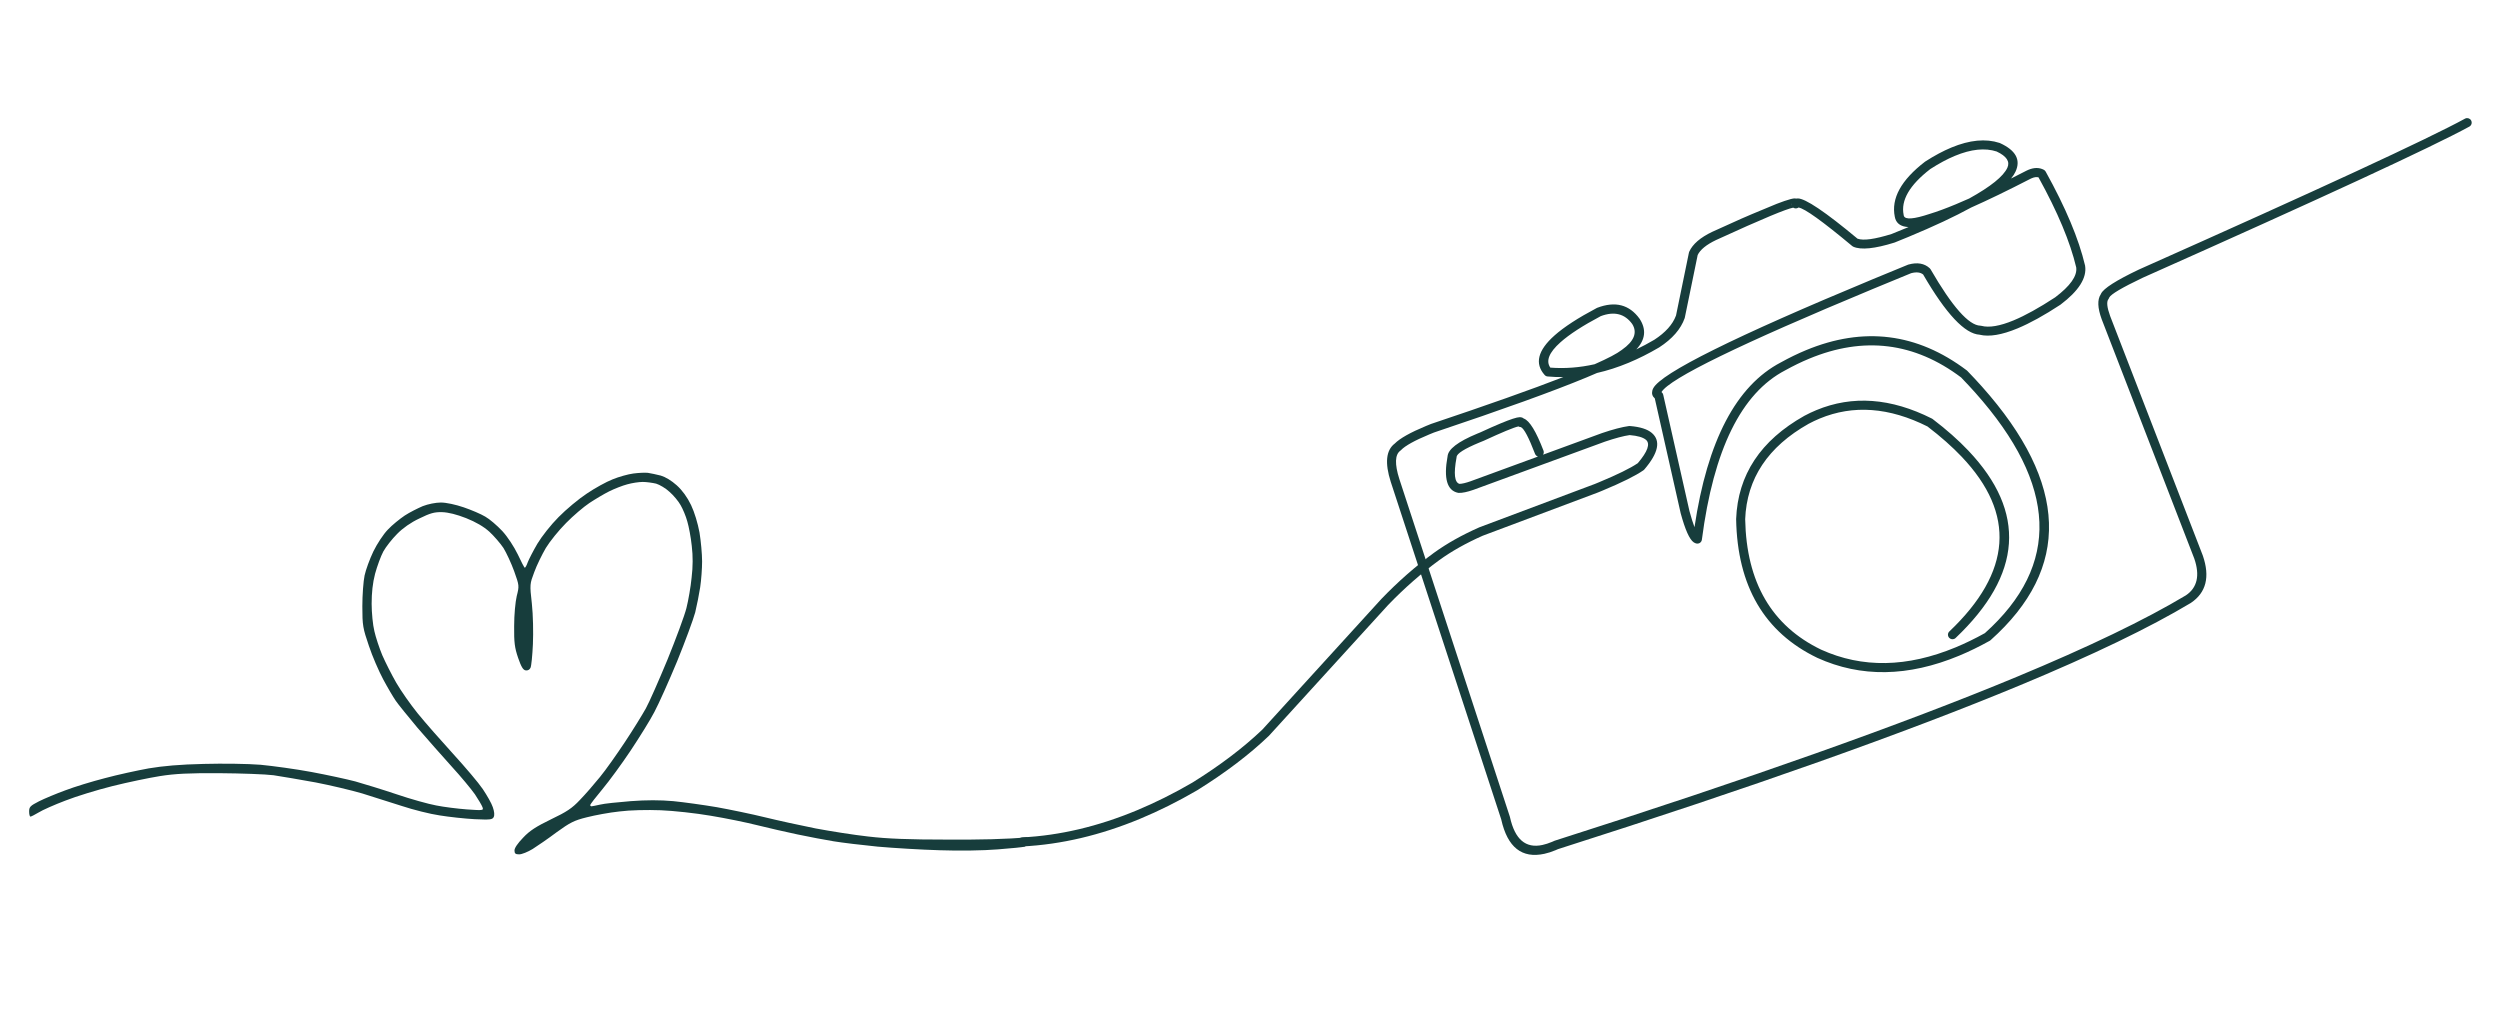 <?xml version="1.0" encoding="UTF-8" standalone="no"?><svg xmlns="http://www.w3.org/2000/svg" xmlns:xlink="http://www.w3.org/1999/xlink" fill="#173d3c" height="585" version="1" viewBox="0 0 1443.75 585" width="1444"><defs><clipPath id="a"><path d="M 587 240 L 958 240 L 958 489 L 587 489 Z M 587 240"/></clipPath><clipPath id="b"><path d="M 520.594 327.762 L 1386.27 -31.906 L 1505.535 255.152 L 639.859 614.82 Z M 520.594 327.762"/></clipPath><clipPath id="c"><path d="M 520.594 327.762 L 1386.27 -31.906 L 1505.535 255.152 L 639.859 614.82 Z M 520.594 327.762"/></clipPath><clipPath id="d"><path d="M 520.594 327.762 L 1386.27 -31.906 L 1505.535 255.152 L 639.859 614.82 Z M 520.594 327.762"/></clipPath><clipPath id="e"><path d="M 801 68 L 1428 68 L 1428 494 L 801 494 Z M 801 68"/></clipPath><clipPath id="f"><path d="M 520.594 327.762 L 1386.27 -31.906 L 1505.535 255.152 L 639.859 614.82 Z M 520.594 327.762"/></clipPath><clipPath id="g"><path d="M 520.594 327.762 L 1386.27 -31.906 L 1505.535 255.152 L 639.859 614.82 Z M 520.594 327.762"/></clipPath><clipPath id="h"><path d="M 520.594 327.762 L 1386.27 -31.906 L 1505.535 255.152 L 639.859 614.82 Z M 520.594 327.762"/></clipPath><clipPath id="i"><path d="M 16.703 273 L 593.297 273 L 593.297 493.516 L 16.703 493.516 Z M 16.703 273"/></clipPath></defs><g clip-path="url(#a)"><g clip-path="url(#b)"><g clip-path="url(#c)"><g clip-path="url(#d)"><path d="M 869.73 248.879 C 873.234 247.422 875.648 246.559 876.969 246.289 L 876.941 246.301 C 877.363 246.566 877.859 246.707 878.371 246.699 L 878.344 246.711 C 880.141 247.496 882.863 252.637 886.512 262.137 C 886.816 262.922 887.457 263.48 888.207 263.703 L 849.199 278 L 849.203 278 C 846.469 278.953 844.379 279.445 842.926 279.477 L 842.898 279.488 C 840.004 278.688 839.426 273.625 841.164 264.305 C 841.188 264.188 841.199 264.07 841.207 263.949 C 841.301 261.996 845.719 259.203 854.461 255.57 C 855.227 255.25 856.027 254.926 856.859 254.598 L 856.988 254.539 C 862.195 252.133 866.445 250.246 869.73 248.879 Z M 866.664 244.539 C 863.398 245.895 859.465 247.637 854.859 249.766 C 854.277 249.996 853.707 250.23 853.152 250.461 C 841.914 255.129 836.191 259.539 835.988 263.691 L 835.965 263.703 C 833.668 276.34 835.684 283.324 842.016 284.648 C 842.172 284.68 842.328 284.699 842.484 284.703 C 844.586 284.758 847.41 284.164 850.961 282.922 L 850.996 282.91 L 926.867 255.102 L 926.855 255.105 C 932.832 253.082 937.617 251.812 941.215 251.297 L 941.188 251.309 C 945.789 251.699 948.918 252.613 950.582 254.039 C 953.184 256.27 951.609 260.77 945.859 267.539 L 945.836 267.551 C 941.504 270.484 934.07 274.141 923.523 278.523 C 922.707 278.863 921.871 279.207 921.02 279.555 L 920.992 279.562 L 854.375 304.57 L 854.234 304.629 C 844.277 309.035 835.59 313.914 828.172 319.27 L 828.16 319.277 C 817.602 326.977 807.477 335.859 797.785 345.926 L 797.734 345.98 L 728.992 421.426 L 728.977 421.434 C 718.02 431.906 704.547 442.113 688.559 452.055 L 688.551 452.059 C 677.777 458.32 667.074 463.66 656.445 468.074 C 634.047 477.383 611.977 482.586 590.234 483.684 C 589.93 483.699 589.637 483.77 589.367 483.879 C 588.375 484.293 587.703 485.293 587.762 486.426 C 587.836 487.867 589.062 488.977 590.504 488.906 C 612.848 487.773 635.496 482.441 658.445 472.906 C 669.312 468.391 680.25 462.934 691.25 456.535 L 691.316 456.496 C 707.68 446.32 721.484 435.848 732.73 425.078 L 732.855 424.949 L 801.598 349.504 L 801.598 349.5 C 811.059 339.676 820.938 331.016 831.23 323.512 C 838.332 318.383 846.676 313.695 856.27 309.445 L 856.293 309.434 L 922.859 284.449 L 922.926 284.422 C 923.797 284.066 924.648 283.715 925.484 283.371 C 936.66 278.727 944.543 274.812 949.129 271.629 C 949.309 271.504 949.477 271.355 949.621 271.184 C 957.801 261.637 959.254 254.602 953.98 250.074 C 951.418 247.875 947.184 246.539 941.281 246.07 C 941.098 246.059 940.91 246.062 940.723 246.086 C 936.762 246.629 931.562 247.992 925.125 250.172 L 925.066 250.195 L 891.16 262.621 L 891.133 262.633 C 891.578 261.953 891.699 261.078 891.387 260.262 C 887.109 249.133 883.332 242.969 880.047 241.766 L 880.023 241.777 C 879.438 241.223 878.629 240.957 877.594 240.969 C 875.973 240.996 872.332 242.184 866.664 244.539 Z M 866.664 244.539" fill-opacity="0.996"/></g></g></g></g><g clip-path="url(#e)"><g clip-path="url(#f)"><g clip-path="url(#g)"><g clip-path="url(#h)"><path d="M 1034.523 117.477 C 1034.473 117.918 1034.539 118.355 1034.703 118.754 C 1034.484 118.398 1034.414 117.977 1034.496 117.488 Z M 1129.043 90.016 C 1138.379 86.137 1146.426 85.305 1153.188 87.52 L 1153.168 87.527 C 1158.898 90.215 1160.953 93.336 1159.328 96.891 C 1157.066 101.848 1149.719 107.77 1137.289 114.652 L 1137.262 114.664 C 1134.531 115.883 1131.945 117 1129.504 118.016 C 1123.719 120.418 1118.742 122.25 1114.578 123.512 L 1114.512 123.535 C 1105.297 126.602 1100.309 126.988 1099.543 124.688 C 1099.504 124.566 1099.473 124.434 1099.449 124.285 L 1099.426 124.152 C 1097.695 115.742 1102.816 106.914 1114.781 97.668 L 1114.754 97.68 C 1119.812 94.426 1124.574 91.871 1129.043 90.016 Z M 924.484 182.598 C 932.273 179.684 938.332 181.203 942.656 187.152 L 942.652 187.152 C 945.758 192.109 943.766 197.082 936.68 202.07 L 936.582 202.141 C 933.914 204.211 928.691 206.957 920.918 210.383 C 912.258 212.328 903.742 212.984 895.375 212.34 L 895.352 212.352 C 892.641 208.477 894.59 203.598 901.195 197.711 C 906.336 193.129 914.09 188.098 924.457 182.609 Z M 1018.902 120.621 C 1011.281 123.789 1001.293 128.203 988.941 133.871 L 988.91 133.883 C 982 137.168 977.555 140.996 975.578 145.367 C 975.5 145.547 975.438 145.73 975.398 145.922 L 967.922 182.344 L 967.895 182.355 C 966 187.438 961.832 192.074 955.395 196.258 L 955.375 196.266 C 951.902 198.305 948.449 200.152 945.02 201.809 C 950.262 196.203 950.91 190.336 946.965 184.203 L 946.879 184.078 C 940.957 175.93 932.816 173.828 922.457 177.773 C 922.434 177.785 922.41 177.793 922.387 177.805 C 922.312 177.836 922.238 177.867 922.168 177.906 C 911.348 183.621 903.199 188.922 897.719 193.805 C 888.078 202.402 886.188 209.996 892.055 216.586 C 892.496 217.082 893.105 217.391 893.77 217.449 C 896.773 217.723 899.793 217.84 902.832 217.801 C 884.453 224.941 859.004 233.961 826.484 244.855 L 826.352 244.906 C 825.395 245.285 824.469 245.664 823.57 246.035 C 814.445 249.828 808.406 253.227 805.453 256.234 L 805.43 256.242 C 800.445 260.051 799.691 267.402 803.168 278.309 L 803.176 278.328 L 867.012 473.371 L 867 473.375 C 870.605 489.422 878.922 496.012 891.949 493.148 C 893.965 492.707 896.086 492.023 898.312 491.098 C 898.773 490.906 899.242 490.703 899.715 490.488 L 899.738 490.477 C 1011.391 454.902 1100.324 423.363 1166.531 395.855 C 1208.605 378.375 1241.5 362.523 1265.223 348.301 L 1265.336 348.23 C 1274.16 342.312 1276.457 333.207 1272.223 320.91 L 1272.188 320.82 L 1218.684 182.516 C 1216.867 177.512 1216.539 174.266 1217.699 172.777 C 1217.902 172.516 1218.055 172.219 1218.148 171.902 L 1218.141 171.902 C 1219.062 169.969 1225.52 166.145 1237.504 160.43 L 1237.488 160.438 C 1341.648 114.043 1404.539 84.938 1426.164 73.129 C 1427.43 72.438 1427.895 70.852 1427.203 69.582 C 1426.559 68.398 1425.129 67.914 1423.91 68.418 C 1423.828 68.457 1423.742 68.496 1423.66 68.539 C 1402.156 80.285 1339.391 109.324 1235.363 155.66 L 1235.301 155.688 C 1222.172 161.945 1214.883 166.598 1213.426 169.648 C 1213.367 169.777 1213.312 169.906 1213.266 170.031 L 1213.234 170.043 C 1211.242 173.09 1211.43 177.859 1213.797 184.352 L 1213.812 184.398 L 1267.316 322.703 C 1270.637 332.414 1269.004 339.477 1262.426 343.887 L 1262.406 343.895 C 1238.879 357.984 1206.254 373.699 1164.535 391.031 C 1098.488 418.473 1009.641 449.977 898 485.547 C 897.926 485.57 897.855 485.594 897.789 485.625 C 897.762 485.633 897.734 485.645 897.711 485.656 C 897.234 485.875 896.766 486.078 896.305 486.27 C 894.363 487.074 892.539 487.668 890.824 488.043 C 881.129 490.176 874.871 484.828 872.043 472 L 871.977 471.746 L 808.141 276.703 C 805.379 268.039 805.574 262.57 808.734 260.301 C 808.867 260.207 808.988 260.098 809.102 259.98 C 811.496 257.469 816.938 254.449 825.418 250.926 C 826.328 250.551 827.27 250.168 828.246 249.777 L 828.223 249.789 C 867.953 236.473 897.285 225.883 916.227 218.016 C 918.367 217.125 920.379 216.27 922.258 215.449 L 922.281 215.438 C 928.297 214.07 934.371 212.113 940.504 209.566 C 946.332 207.145 952.211 204.191 958.141 200.703 L 958.242 200.641 C 965.801 195.727 970.699 190.109 972.934 183.789 C 972.973 183.676 973.004 183.562 973.027 183.445 L 980.438 147.359 L 980.41 147.367 C 981.906 144.223 985.477 141.309 991.125 138.617 L 991.121 138.621 C 1004.559 132.457 1015.043 127.812 1022.578 124.68 C 1029.281 121.895 1033.652 120.309 1035.688 119.922 L 1035.66 119.934 C 1035.746 119.992 1035.832 120.047 1035.93 120.094 C 1036.633 120.457 1037.434 120.469 1038.121 120.18 C 1038.312 120.102 1038.496 120 1038.664 119.875 L 1038.691 119.867 C 1042.141 120.316 1052.488 127.734 1069.727 142.121 C 1069.914 142.273 1070.117 142.402 1070.34 142.5 C 1074.766 144.473 1082.688 143.68 1094.098 140.121 L 1094.293 140.051 C 1097.031 138.953 1099.688 137.867 1102.266 136.797 C 1116.863 130.734 1128.914 125.09 1138.418 119.871 L 1138.391 119.883 C 1148.055 115.605 1159.504 110.059 1172.742 103.242 L 1172.738 103.246 C 1172.988 103.121 1173.23 103.012 1173.469 102.914 C 1175 102.277 1176.301 102.125 1177.367 102.453 L 1177.336 102.465 C 1188.395 122.492 1195.652 139.836 1199.109 154.496 L 1199.102 154.5 C 1199.742 159.387 1195.68 165.141 1186.91 171.77 L 1186.883 171.781 C 1177.66 177.82 1169.68 182.242 1162.938 185.043 C 1155.016 188.332 1148.805 189.387 1144.312 188.203 C 1144.121 188.152 1143.922 188.121 1143.723 188.117 C 1137.008 187.914 1127.426 177.059 1114.98 155.551 C 1114.848 155.32 1114.684 155.113 1114.488 154.938 C 1111.426 152.109 1107.336 151.398 1102.219 152.797 C 1102.117 152.824 1102.016 152.859 1101.918 152.898 C 1094.918 155.762 1088.164 158.543 1081.66 161.246 C 1001.707 194.465 959.418 215.469 954.793 224.25 C 954.547 224.719 954.367 225.184 954.254 225.645 C 953.816 227.445 954.301 228.941 955.711 230.133 L 955.684 230.145 L 970.602 296.301 L 970.625 296.41 C 973.223 305.977 975.73 311.586 978.152 313.238 C 978.668 313.59 979.207 313.824 979.77 313.941 C 980.285 314.047 980.816 313.992 981.293 313.793 C 981.473 313.719 981.648 313.625 981.809 313.508 C 982.398 313.086 982.789 312.438 982.879 311.719 C 989.621 259.688 1005.668 227.082 1031.027 213.898 L 1031.09 213.863 C 1035.699 211.305 1040.258 209.086 1044.773 207.211 C 1076.371 194.082 1105.688 197.711 1132.719 218.094 L 1132.691 218.105 C 1135.516 221.02 1138.211 223.918 1140.777 226.797 C 1188.312 280.152 1190.164 326.457 1146.328 365.711 L 1146.301 365.723 C 1140.625 368.871 1135.039 371.59 1129.531 373.879 C 1101.453 385.543 1075.547 386.004 1051.805 375.258 C 1023.227 361.496 1008.59 336.395 1007.895 299.957 L 1007.887 299.961 C 1008.805 276.422 1021.023 258.031 1044.551 244.777 L 1044.543 244.781 C 1046.652 243.656 1048.773 242.652 1050.914 241.762 C 1070.336 233.691 1091.133 235.234 1113.301 246.387 L 1113.273 246.398 C 1120.91 252.23 1127.504 258.07 1133.047 263.918 C 1164.297 296.883 1161.891 330.484 1125.828 364.719 C 1124.781 365.711 1124.742 367.363 1125.734 368.41 C 1126.5 369.219 1127.66 369.43 1128.629 369.027 C 1128.918 368.91 1129.188 368.738 1129.426 368.512 C 1168.012 331.879 1170.48 295.816 1136.836 260.324 C 1131.027 254.195 1124.129 248.094 1116.141 242.02 C 1116.012 241.922 1115.879 241.836 1115.734 241.766 C 1092.102 229.852 1069.855 228.227 1048.988 236.898 C 1046.672 237.859 1044.371 238.949 1042.086 240.168 L 1042.035 240.195 C 1016.781 254.402 1003.66 274.254 1002.668 299.754 L 1002.668 299.902 C 1003.367 338.566 1018.992 365.254 1049.543 379.969 L 1049.598 379.996 C 1074.734 391.391 1102.027 390.973 1131.477 378.734 C 1137.277 376.324 1143.164 373.453 1149.133 370.125 C 1149.301 370.035 1149.457 369.922 1149.602 369.793 C 1196.242 328.184 1194.602 279.359 1144.676 223.32 C 1141.984 220.301 1139.152 217.262 1136.18 214.195 C 1136.086 214.102 1135.984 214.012 1135.875 213.93 C 1107.242 192.332 1076.254 188.461 1042.914 202.312 C 1038.176 204.281 1033.387 206.605 1028.555 209.293 L 1028.543 209.297 C 1002.727 222.766 986.082 254.496 978.613 304.488 C 977.742 302.219 976.77 299.105 975.695 295.152 L 960.543 227.965 C 960.406 227.359 960.059 226.824 959.566 226.453 L 959.543 226.465 C 964.242 218.629 1004.992 198.754 1081.801 166.844 C 1088.824 163.926 1096.148 160.906 1103.773 157.785 L 1103.746 157.797 C 1106.801 156.992 1109.133 157.258 1110.746 158.598 L 1110.719 158.609 C 1123.914 181.32 1134.793 192.895 1143.363 193.332 L 1143.336 193.344 C 1148.848 194.668 1156.133 193.449 1165.188 189.688 C 1172.328 186.719 1180.574 182.172 1189.918 176.039 L 1190.059 175.941 C 1200.613 167.965 1205.336 160.48 1204.23 153.492 L 1204.191 153.301 C 1200.578 137.973 1192.996 119.91 1181.453 99.117 C 1181.203 98.672 1180.836 98.309 1180.387 98.074 C 1177.773 96.695 1174.805 96.699 1171.477 98.078 C 1171.133 98.223 1170.789 98.379 1170.438 98.551 L 1170.391 98.574 C 1167.316 100.156 1164.336 101.672 1161.457 103.117 C 1162.609 101.723 1163.484 100.371 1164.078 99.066 C 1167.172 92.293 1164.176 86.82 1155.086 82.66 C 1154.996 82.617 1154.902 82.582 1154.809 82.551 C 1146.832 79.938 1137.559 80.828 1126.992 85.219 C 1122.227 87.199 1117.199 89.887 1111.91 93.293 L 1111.73 93.418 C 1097.941 104.031 1092.137 114.629 1094.309 125.203 C 1094.375 125.598 1094.469 125.977 1094.59 126.34 C 1095.598 129.363 1098.152 130.965 1102.258 131.145 L 1102.23 131.156 C 1101.746 131.355 1101.258 131.559 1100.766 131.766 C 1098.094 132.875 1095.328 134.004 1092.477 135.148 L 1092.445 135.16 C 1082.723 138.184 1076.184 139.09 1072.84 137.879 L 1072.812 137.891 C 1054.078 122.277 1042.547 114.523 1038.215 114.617 C 1037.949 114.625 1037.691 114.648 1037.449 114.691 L 1037.422 114.703 C 1037.129 114.637 1036.812 114.602 1036.477 114.602 C 1034.41 114.605 1028.555 116.613 1018.902 120.621 Z M 1018.902 120.621" fill-opacity="0.996"/></g></g></g></g><g clip-path="url(#i)"><path d="M 365.641 273.508 C 362.66 273.906 357.289 275.391 353.711 276.879 C 350.133 278.266 343.473 281.934 338.801 285.105 C 334.129 288.18 326.871 294.227 322.496 298.688 C 318.121 303.051 312.754 309.891 310.27 314.051 C 307.883 318.117 305.398 322.973 304.703 324.758 C 304.105 326.543 303.309 327.93 303.012 327.93 C 302.715 327.93 300.922 324.461 298.934 320.199 C 296.75 315.738 293.168 310.188 289.988 306.719 C 287.008 303.543 282.633 299.777 280.145 298.391 C 277.66 296.902 272.094 294.523 267.719 293.035 C 263.047 291.449 257.68 290.262 254.5 290.262 C 251.516 290.262 247.141 291.152 244.059 292.344 C 241.277 293.531 236.504 295.91 233.621 297.797 C 230.84 299.68 226.363 303.246 223.879 305.926 C 221.293 308.602 217.715 314.051 215.527 318.512 C 213.441 322.875 211.152 329.121 210.457 332.391 C 209.762 335.664 209.164 343.691 209.164 350.234 C 209.164 361.336 209.465 362.824 212.945 373.035 C 214.934 379.082 218.711 387.707 221.195 392.367 C 223.68 397.023 226.961 402.574 228.453 404.758 C 229.941 406.938 235.609 413.875 240.977 420.32 C 246.445 426.664 255.293 436.676 260.66 442.625 C 266.031 448.473 272.094 455.809 274.184 458.781 C 276.172 461.758 278.16 465.125 278.555 466.219 C 279.25 468.102 279.055 468.199 269.508 467.508 C 264.141 467.109 256.188 466.117 251.812 465.227 C 247.441 464.434 237.102 461.559 228.949 458.781 C 220.699 456.008 209.961 452.734 205.09 451.348 C 200.219 450.059 188.785 447.582 179.738 445.895 C 170.695 444.211 157.57 442.426 150.414 441.73 C 143.254 441.137 128.641 440.938 117.605 441.238 C 103.887 441.535 94.047 442.426 85.797 443.812 C 79.234 445.004 67.801 447.48 60.445 449.465 C 53.09 451.348 42.75 454.52 37.582 456.504 C 32.41 458.387 25.551 461.262 22.371 462.848 C 17.398 465.426 16.703 466.02 16.703 468.695 C 16.703 470.281 17 471.668 17.5 471.668 C 17.898 471.668 19.984 470.578 22.172 469.289 C 24.359 467.902 31.316 464.828 37.582 462.449 C 43.844 459.973 56.172 456.207 64.918 454.023 C 73.668 451.844 85.992 449.266 92.258 448.273 C 101.004 446.887 108.957 446.492 126.555 446.59 C 139.18 446.688 153.195 447.184 157.871 447.777 C 162.543 448.473 173.477 450.355 182.227 451.941 C 190.973 453.629 203.004 456.504 209.066 458.285 C 215.129 460.172 225.371 463.441 231.93 465.523 C 238.492 467.703 248.336 470.184 253.801 470.977 C 259.27 471.867 268.316 472.859 273.984 473.156 C 282.93 473.555 284.223 473.453 285.02 471.969 C 285.613 470.777 285.414 468.793 284.52 466.219 C 283.824 464.035 281.141 459.379 278.754 455.809 C 276.367 452.238 268.613 443.121 261.555 435.387 C 254.598 427.754 245.352 417.246 241.176 412.094 C 237 406.938 231.434 399.008 228.75 394.348 C 226.066 389.688 222.488 382.551 220.699 378.488 C 219.008 374.422 216.922 368.176 216.125 364.609 C 215.23 361.039 214.535 353.902 214.535 348.75 C 214.535 342.402 215.129 336.754 216.523 331.402 C 217.715 327.039 219.805 321.289 221.293 318.512 C 222.785 315.836 226.363 311.277 229.246 308.402 C 232.527 305.031 237.199 301.762 242.07 299.48 C 248.336 296.406 250.719 295.715 255.195 295.812 C 258.906 295.945 263.543 297.102 269.113 299.281 C 274.746 301.527 279.219 304.141 282.531 307.113 C 285.215 309.594 288.895 313.855 290.684 316.531 C 292.375 319.305 295.156 325.254 296.848 329.914 C 299.832 338.242 299.832 338.438 298.34 344.289 C 297.543 347.758 296.848 354.992 296.848 361.637 C 296.75 371.152 297.145 374.125 299.133 379.973 C 300.922 385.129 302.016 387.012 303.508 387.211 C 304.703 387.41 305.793 386.812 306.293 385.723 C 306.789 384.734 307.387 378.586 307.684 372.043 C 307.98 365.305 307.781 355.191 307.086 348.75 C 305.793 337.449 305.895 337.25 308.48 330.41 C 309.871 326.543 312.953 320.297 315.141 316.531 C 317.426 312.766 322.695 306.223 326.871 302.059 C 330.945 297.895 337.012 292.738 340.289 290.559 C 343.57 288.379 348.742 285.305 351.723 283.816 C 354.707 282.332 359.477 280.449 362.16 279.754 C 364.945 278.961 368.922 278.367 371.109 278.367 C 373.297 278.367 376.773 278.863 378.863 279.355 C 380.852 279.953 384.43 282.035 386.617 284.117 C 388.902 286.098 391.785 289.566 392.98 291.75 C 394.273 293.93 396.062 298.191 396.855 301.164 C 397.75 304.141 398.945 310.484 399.441 315.34 C 400.137 321.191 400.137 327.137 399.344 333.68 C 398.844 338.934 397.453 346.863 396.359 351.227 C 395.266 355.59 390.297 368.973 385.426 380.965 C 380.453 392.961 374.887 405.648 372.898 409.219 C 370.91 412.785 365.543 421.508 360.871 428.547 C 356.195 435.586 349.734 444.805 346.355 448.871 C 343.074 452.934 337.906 458.883 334.824 462.055 C 330.348 466.812 327.27 468.895 318.121 473.254 C 309.574 477.418 305.793 479.797 302.016 483.863 C 298.934 487.035 296.945 489.91 297.047 491.297 C 297.047 492.984 297.645 493.477 299.73 493.477 C 301.32 493.477 304.703 492.09 307.484 490.406 C 310.168 488.719 316.531 484.359 321.402 480.691 C 329.059 475.141 331.543 473.852 338.801 472.066 C 343.473 470.875 351.922 469.289 357.688 468.695 C 363.852 467.902 373.695 467.703 381.547 468 C 389.004 468.301 401.727 469.688 410.375 471.176 C 418.828 472.562 430.953 475.039 437.219 476.625 C 443.48 478.211 454.02 480.59 460.578 481.98 C 467.141 483.367 476.586 485.152 481.457 485.945 C 486.328 486.738 497.762 488.125 506.805 489.016 C 515.852 489.809 531.957 490.801 542.594 491.098 C 554.027 491.496 567.746 491.297 576.195 490.602 C 583.949 490.008 591.008 489.316 591.805 489.016 C 592.598 488.719 593.297 487.43 593.297 486.043 L 593.297 483.566 C 582.16 484.754 564.766 485.051 547.566 484.953 C 524.699 484.953 512.273 484.457 501.34 483.168 C 493.188 482.277 479.469 480.094 471.02 478.508 C 462.566 476.824 449.348 473.949 441.691 472.066 C 434.035 470.184 421.512 467.605 413.855 466.219 C 406.203 464.93 394.867 463.344 388.805 462.746 C 381.148 462.055 373.195 462.055 364.148 462.746 C 356.793 463.344 348.84 464.137 346.555 464.73 C 344.168 465.227 341.98 465.723 341.582 465.723 C 341.086 465.723 340.789 465.426 340.789 465.027 C 340.789 464.531 343.969 460.469 347.848 455.809 C 351.723 451.148 359.078 441.137 364.148 433.504 C 369.219 425.871 375.484 415.859 377.867 411.199 C 380.355 406.543 386.219 393.457 390.992 381.957 C 395.664 370.457 400.336 357.77 401.43 353.703 C 402.422 349.641 403.715 343 404.312 339.133 C 404.91 335.168 405.406 328.426 405.406 324.262 C 405.406 320 404.711 312.465 403.914 307.609 C 402.922 302.258 401.031 295.91 399.043 291.75 C 396.855 287.188 393.973 283.223 390.793 280.348 C 387.711 277.574 384.23 275.492 381.547 274.699 C 379.062 274.102 375.684 273.309 374.09 273.113 C 372.5 272.914 368.625 273.113 365.641 273.508 Z M 365.641 273.508"/></g></svg>